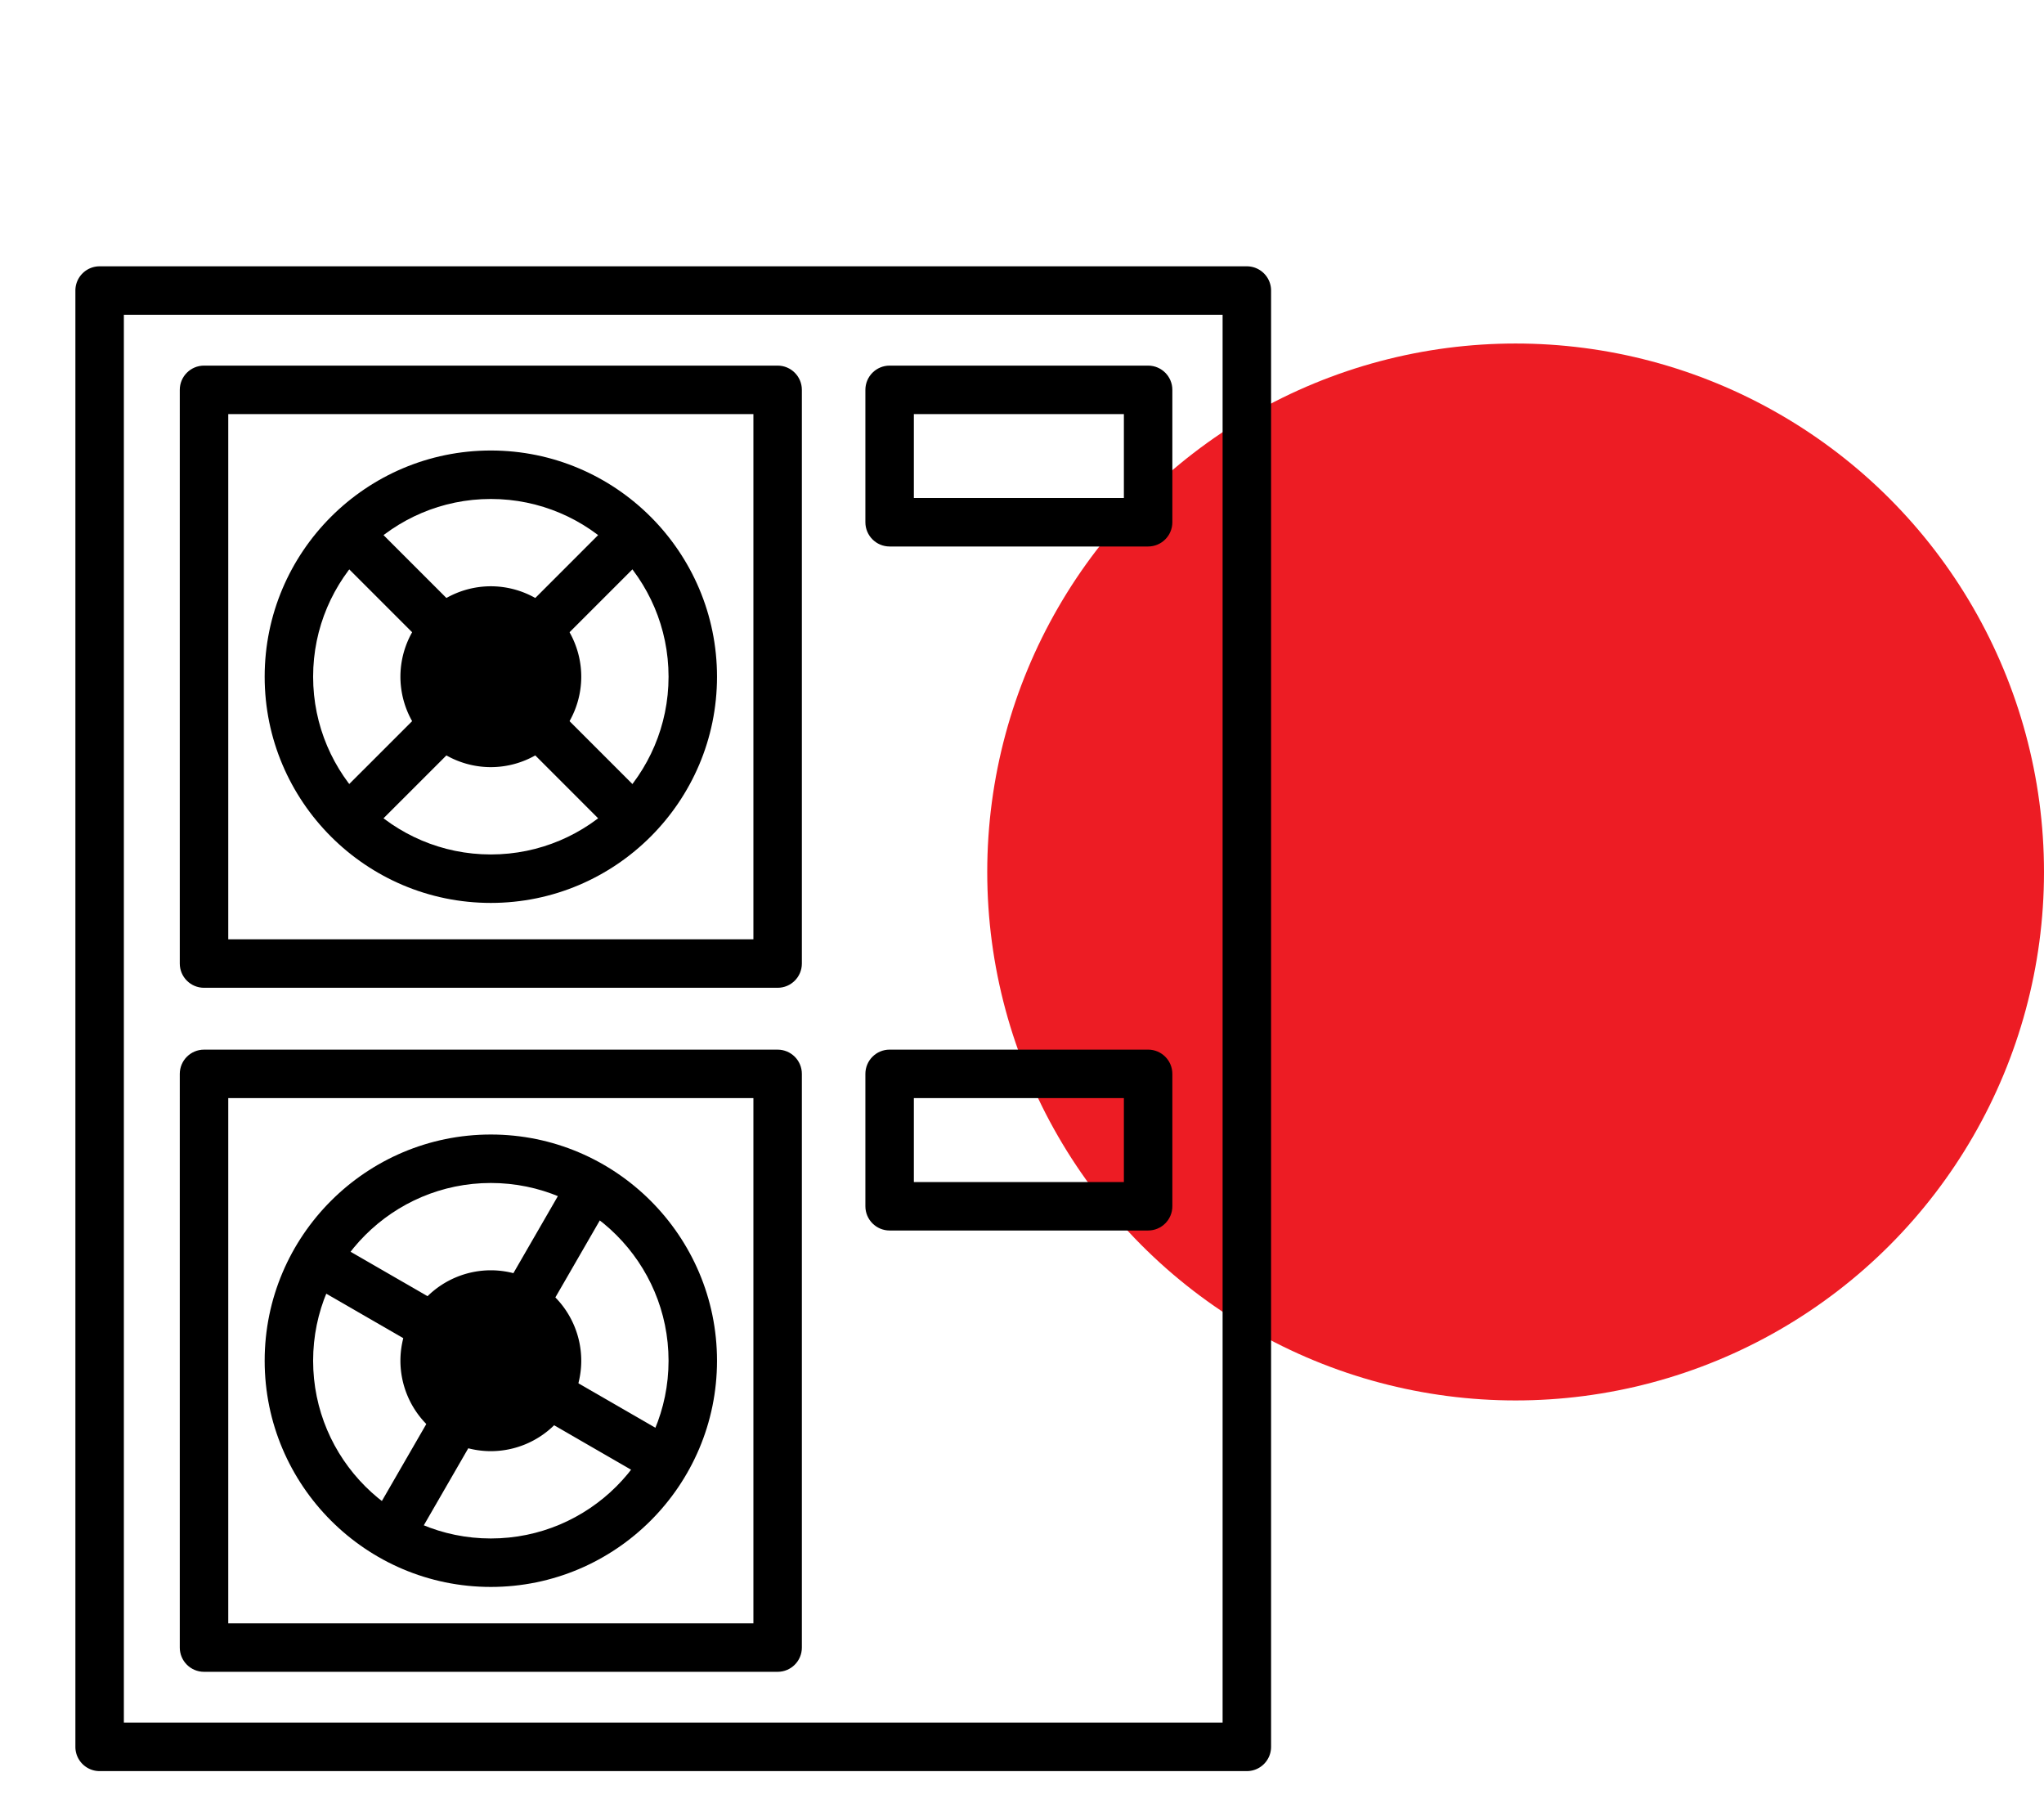 <svg xmlns="http://www.w3.org/2000/svg" viewBox="0 0 147 130" xml:space="preserve"><circle fill="#ED1C24" cx="109" cy="62.701" r="38"/><path d="M45.466 60.569c-.446 0-.892-.17-1.232-.511L23.9 39.724a1.742 1.742 0 1 1 2.465-2.464l20.334 20.334a1.742 1.742 0 0 1-1.233 2.975z"/><path d="M25.132 60.569a1.742 1.742 0 0 1-1.232-2.976L44.234 37.26a1.742 1.742 0 1 1 2.465 2.464L26.364 60.058c-.34.341-.786.511-1.232.511zM47.75 106.778c-.296 0-.596-.076-.87-.234L21.975 92.165a1.743 1.743 0 1 1 1.743-3.019l24.904 14.378a1.743 1.743 0 0 1-.872 3.254z"/><path d="M28.109 112.04a1.742 1.742 0 0 1-1.508-2.614L40.98 84.521a1.743 1.743 0 0 1 3.019 1.742L29.62 111.168a1.743 1.743 0 0 1-1.511.872zM35.3 53.419a4.766 4.766 0 0 1-4.76-4.76 4.765 4.765 0 0 1 4.76-4.76 4.765 4.765 0 0 1 4.76 4.76 4.766 4.766 0 0 1-4.76 4.76z"/><path d="M35.3 55.162a6.51 6.51 0 0 1-6.503-6.502 6.51 6.51 0 0 1 6.503-6.503 6.51 6.51 0 0 1 6.503 6.503 6.511 6.511 0 0 1-6.503 6.502zm0-9.52a3.021 3.021 0 0 0-3.017 3.017 3.021 3.021 0 0 0 3.017 3.017 3.02 3.02 0 0 0 3.017-3.017 3.021 3.021 0 0 0-3.017-3.017zM35.3 102.605a4.766 4.766 0 0 1-4.76-4.76 4.765 4.765 0 0 1 4.76-4.76 4.765 4.765 0 0 1 4.76 4.76 4.766 4.766 0 0 1-4.76 4.76z"/><path d="M35.3 104.348a6.51 6.51 0 0 1-6.503-6.503 6.51 6.51 0 0 1 6.503-6.503 6.51 6.51 0 0 1 6.503 6.503 6.511 6.511 0 0 1-6.503 6.503zm0-9.52a3.021 3.021 0 0 0-3.017 3.017 3.021 3.021 0 0 0 3.017 3.017 3.02 3.02 0 0 0 3.017-3.017 3.021 3.021 0 0 0-3.017-3.017z"/><path d="M89.67 127.354H7.165c-.962 0-1.743-.78-1.743-1.743V20.893c0-.963.781-1.743 1.743-1.743H89.67c.962 0 1.743.78 1.743 1.743v104.718a1.744 1.744 0 0 1-1.743 1.743zm-80.762-3.486h79.019V22.636H8.908v101.232z"/><path d="M55.925 71.028H14.673c-.962 0-1.743-.78-1.743-1.743V28.033c0-.963.781-1.743 1.743-1.743h41.252c.962 0 1.743.78 1.743 1.743v41.252c0 .963-.781 1.743-1.743 1.743zm-39.509-3.485h37.767V29.776H16.416v37.767zM55.925 120.214H14.673c-.962 0-1.743-.78-1.743-1.743V77.219c0-.963.781-1.743 1.743-1.743h41.252c.962 0 1.743.78 1.743 1.743v41.252c0 .963-.781 1.743-1.743 1.743zm-39.509-3.485h37.767V78.962H16.416v37.767z"/><g><path d="M82.57 88.481H63.98c-.962 0-1.743-.78-1.743-1.743v-9.52c0-.963.781-1.743 1.743-1.743h18.59c.962 0 1.743.78 1.743 1.743v9.52c0 .963-.781 1.743-1.743 1.743zm-16.847-3.485h15.104v-6.034H65.723v6.034z"/></g><g><path d="M82.57 39.296H63.98c-.962 0-1.743-.78-1.743-1.743v-9.52c0-.963.781-1.743 1.743-1.743h18.59c.962 0 1.743.78 1.743 1.743v9.52c0 .962-.781 1.743-1.743 1.743zM65.723 35.81h15.104v-6.034H65.723v6.034z"/></g><g><path d="M35.3 64.926c-8.969 0-16.266-7.297-16.266-16.266 0-8.97 7.297-16.266 16.266-16.266 8.97 0 16.266 7.297 16.266 16.266 0 8.969-7.297 16.266-16.266 16.266zm0-29.047c-7.047 0-12.781 5.733-12.781 12.781 0 7.047 5.733 12.781 12.781 12.781 7.047 0 12.781-5.733 12.781-12.781-.001-7.048-5.734-12.781-12.781-12.781z"/></g><g><path d="M35.3 114.111c-8.969 0-16.266-7.297-16.266-16.266 0-8.969 7.297-16.266 16.266-16.266 8.97 0 16.266 7.297 16.266 16.266 0 8.969-7.297 16.266-16.266 16.266zm0-29.047c-7.047 0-12.781 5.733-12.781 12.781 0 7.047 5.733 12.781 12.781 12.781 7.047 0 12.781-5.733 12.781-12.781-.001-7.047-5.734-12.781-12.781-12.781z"/></g></svg>